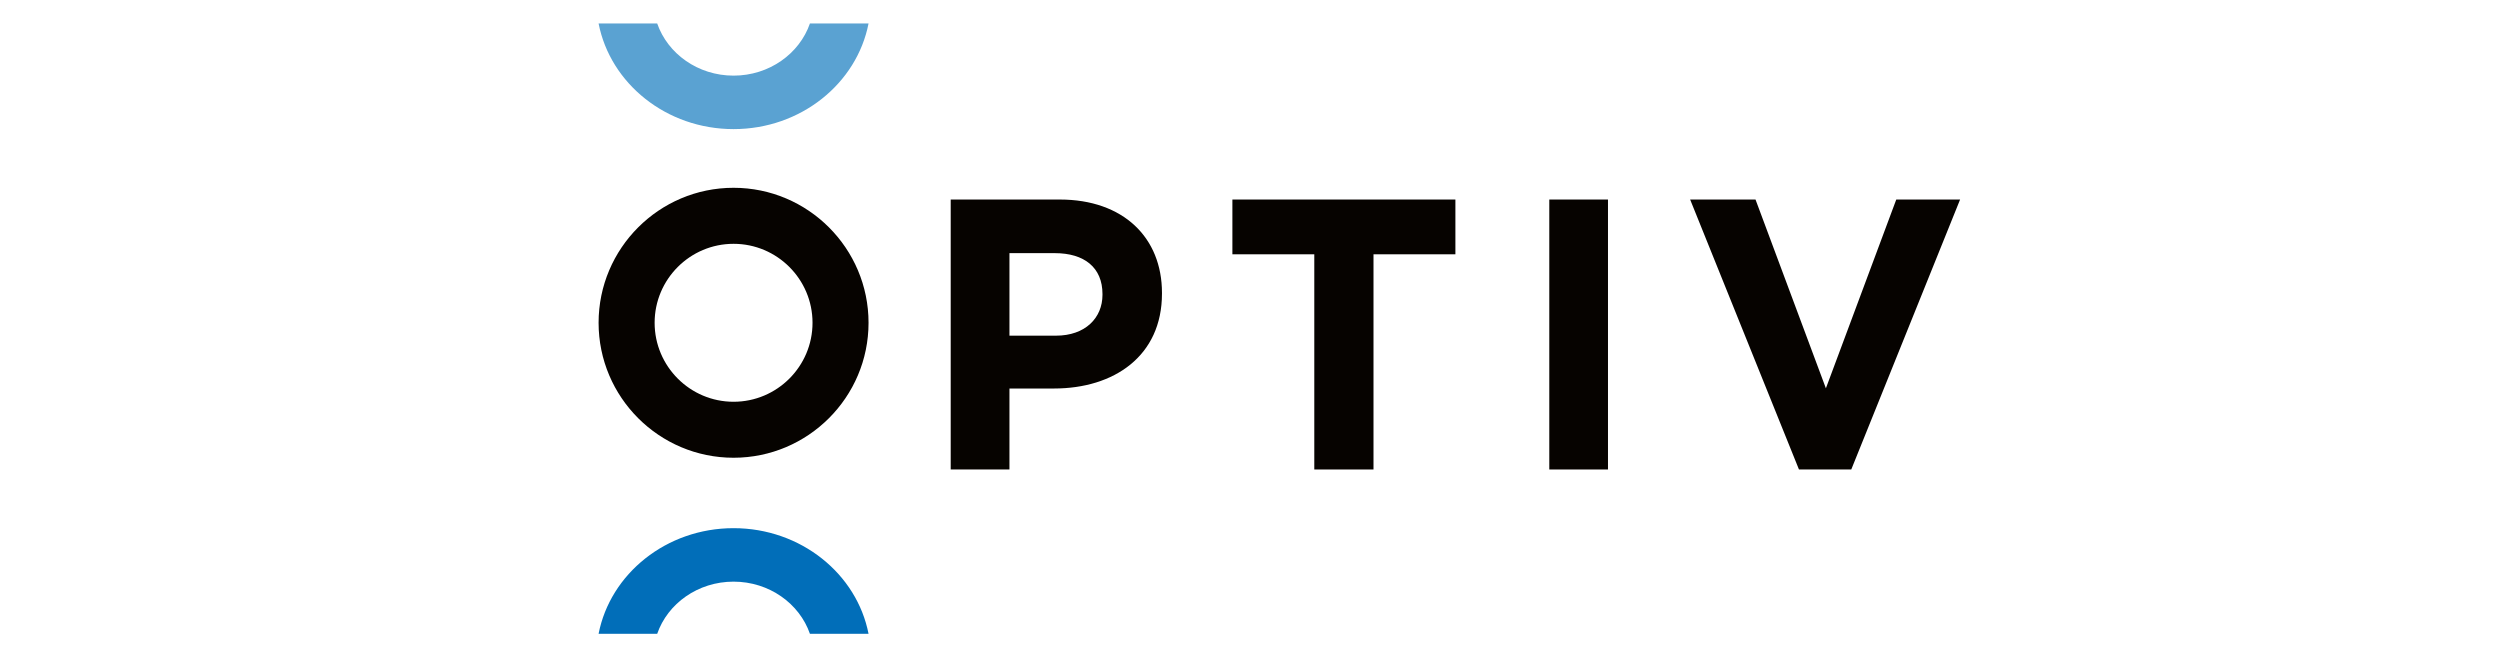 <?xml version="1.0" encoding="UTF-8"?>
<svg width="213px" height="55px" viewBox="0 0 213 55" version="1.1" xmlns="http://www.w3.org/2000/svg" xmlns:xlink="http://www.w3.org/1999/xlink">
    <!-- Generator: Sketch 63.1 (92452) - https://sketch.com -->
    <title>Optiv</title>
    <desc>Created with Sketch.</desc>
    <defs>
        <polygon id="path-1" points="0 52 116 52 116 0 0 0"></polygon>
    </defs>
    <g id="Optiv" stroke="none" stroke-width="1" fill="none" fill-rule="evenodd">
        <g id="Group-11-Copy" transform="translate(51, 2)">
            <path d="M38.967,26.599 C41.468,26.599 42.931,25.088 42.931,23.117 L42.931,23.051 C42.931,20.784 41.373,19.568 38.87,19.568 L35.005,19.568 L35.005,26.599 L38.967,26.599 Z M30,15 L39.293,15 C44.719,15 48,18.253 48,22.951 L48,23.017 C48,28.34 43.907,31.101 38.805,31.101 L35.005,31.101 L35.005,38 L30,38 L30,15 Z" id="Fill-1" fill="#060300"></path>
            <polygon id="Fill-3" fill="#060300" points="60.978 19.666 54 19.666 54 15 73 15 73 19.666 66.022 19.666 66.022 38 60.978 38"></polygon>
            <mask id="mask-2" fill="white">
                <use xlink:href="#path-1"></use>
            </mask>
            <g id="Clip-6"></g>
            <polygon id="Fill-5" fill="#060300" points="81 38 86 38 86 15 81 15"></polygon>
            <polygon id="Fill-7" fill="#060300" points="93 15 98.57 15 104.566 31.083 110.562 15 116 15 106.728 38 102.272 38"></polygon>
            <path d="M11.5,32.23 C7.791,32.23 4.774,29.211 4.774,25.501 C4.774,21.79 7.791,18.773 11.5,18.773 C15.211,18.773 18.227,21.79 18.227,25.501 C18.227,29.211 15.211,32.23 11.5,32.23 M11.5,14 C5.159,14 0,19.159 0,25.501 C0,31.842 5.159,37 11.5,37 C17.841,37 23,31.842 23,25.501 C23,19.159 17.841,14 11.5,14" id="Fill-8" fill="#060300"></path>
            <path d="M11.499,43 C5.771,43 0.998,46.887 0,52 L4.993,52 C5.884,49.424 8.463,47.556 11.499,47.556 C14.535,47.556 17.113,49.424 18.006,52 L23,52 C22.001,46.887 17.226,43 11.499,43" id="Fill-9" fill="#016EB9"></path>
            <path d="M11.5,9 C17.228,9 22.003,5.113 23,0 L18.006,0 C17.115,2.576 14.536,4.444 11.5,4.444 C8.465,4.444 5.885,2.576 4.993,0 L0,0 C0.997,5.113 5.773,9 11.5,9" id="Fill-10" fill="#5AA2D2"></path>
        </g>
    </g>
</svg>